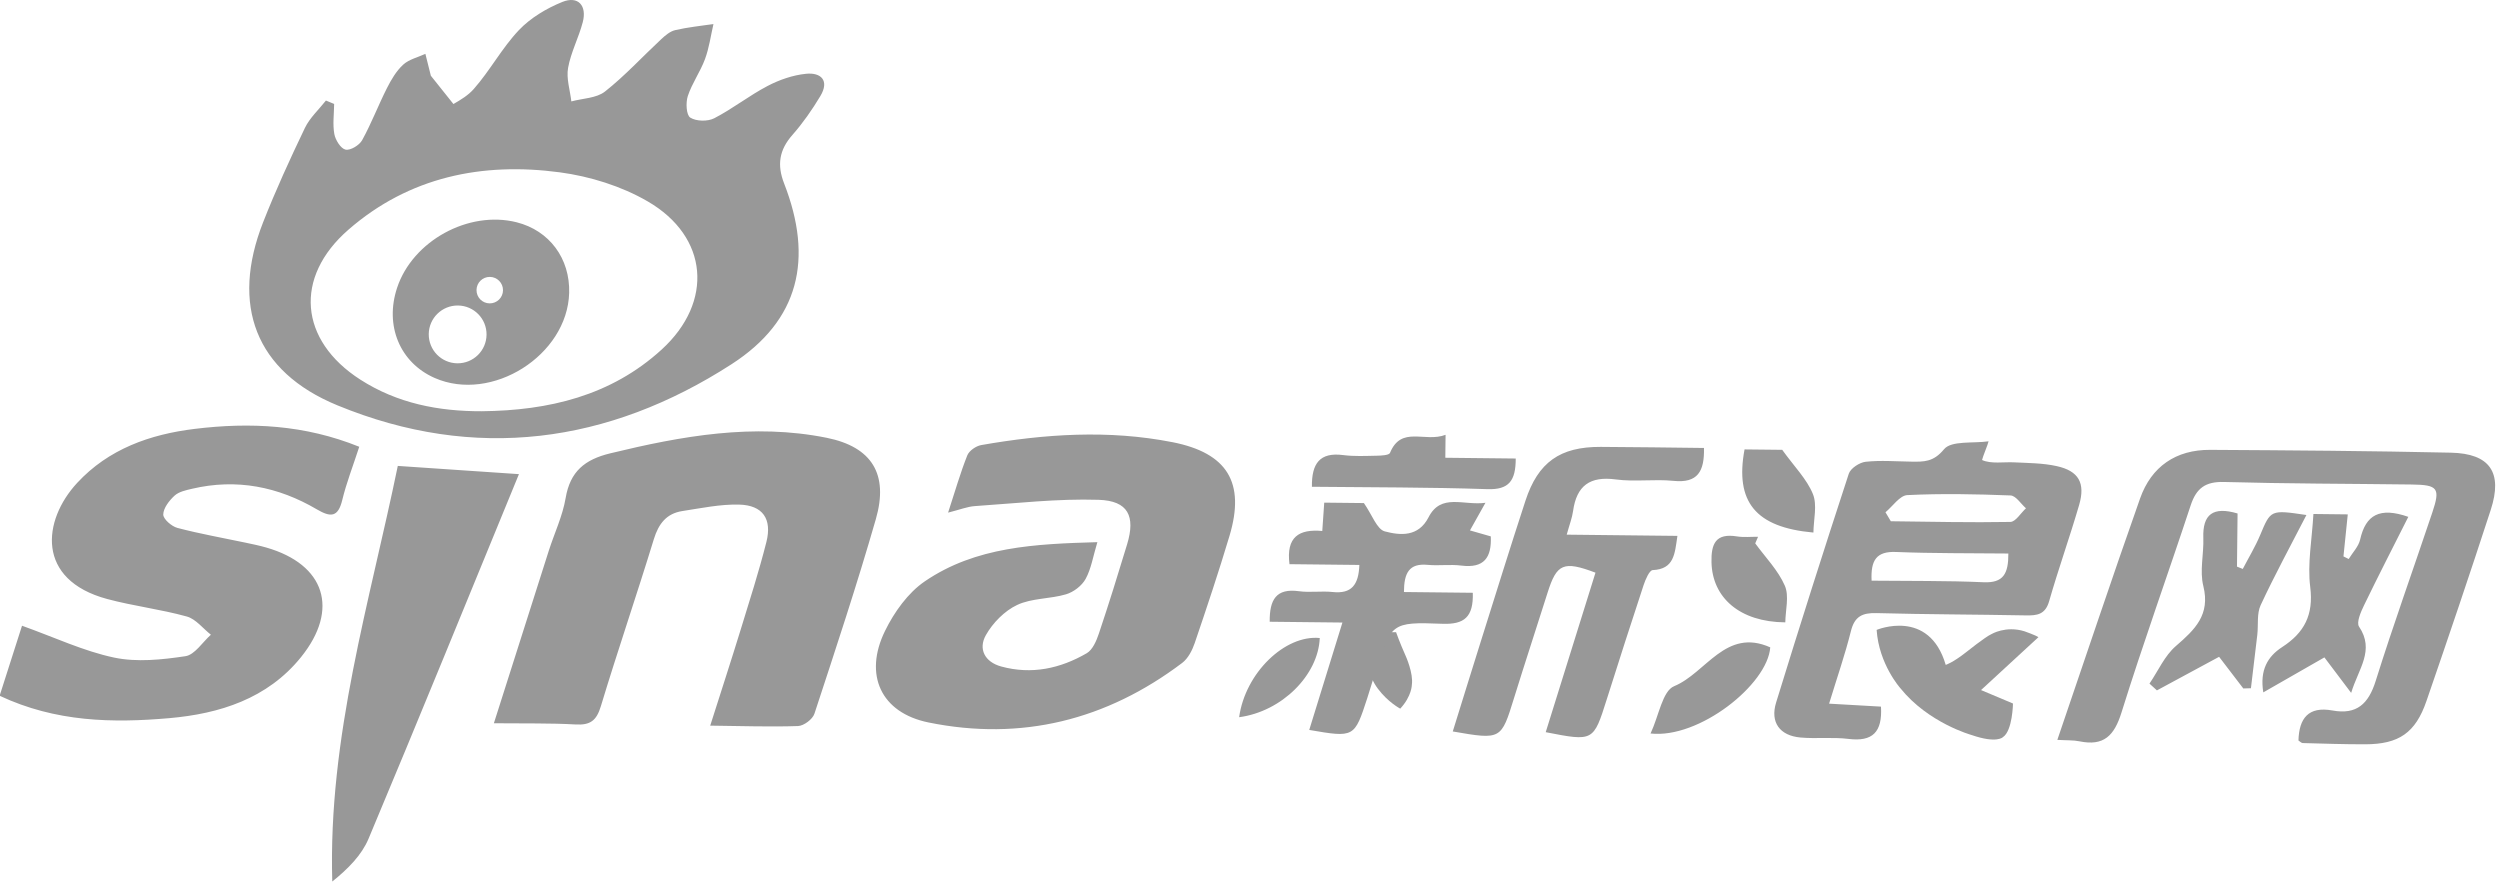 <?xml version="1.0" encoding="UTF-8"?>
<svg width="188px" height="67px" viewBox="0 0 188 67" version="1.1" xmlns="http://www.w3.org/2000/svg" xmlns:xlink="http://www.w3.org/1999/xlink">
    <!-- Generator: Sketch 59.1 (86144) - https://sketch.com -->
    <title>新浪网</title>
    <desc>Created with Sketch.</desc>
    <g id="页面-1" stroke="none" stroke-width="1" fill="none" fill-rule="evenodd">
        <g id="画板" transform="translate(-388, -260)" fill="#989898">
            <g id="1部分" transform="translate(379, 260)">
                <g id="新浪网" transform="translate(8.972, 0)">
                    <path d="M141.15,47.368 C141.15,47.368 145.09,45.71 146.346,49.999 C146.346,49.999 146.874,49.84 147.862,49.06 C147.862,49.06 149.339,47.878 149.784,47.686 C149.784,47.686 150.861,47.036 152.265,47.472 C152.265,47.472 153.103,47.764 153.318,47.916 L149.002,51.893 L151.404,52.904 C151.404,52.904 151.373,54.956 150.649,55.431 C150.649,55.431 150.199,55.937 148.275,55.268 C148.275,55.268 145.036,54.371 142.933,51.75 C142.933,51.75 141.323,49.955 141.151,47.368 L141.15,47.368 Z" id="Fill-20"></path>
                    <path d="M102.855,47.519 L105.013,47.542 C105.013,47.542 105.296,48.35 105.739,49.334 C105.739,49.334 106.325,50.628 106.2,51.493 C106.2,51.493 106.201,52.348 105.326,53.29 C105.326,53.29 104.412,52.815 103.65,51.798 C103.65,51.798 102.837,50.785 102.742,49.336 C102.742,49.336 102.641,48.69 102.855,47.519" id="Fill-21"></path>
                    <path d="M32.27,25.123 C32.257,26.324 33.218,27.308 34.419,27.321 C35.62,27.334 36.603,26.372 36.616,25.171 C36.63,23.971 35.668,22.987 34.467,22.974 C33.266,22.961 32.283,23.923 32.27,25.123 L32.27,25.123 Z M35.862,21.808 C35.855,22.358 36.296,22.809 36.846,22.814 C37.397,22.82 37.848,22.38 37.854,21.83 C37.86,21.279 37.418,20.829 36.868,20.823 C36.318,20.817 35.868,21.258 35.862,21.808 L35.862,21.808 Z M29.89,21.641 C31.06,18.112 35.266,15.807 38.877,16.715 C41.339,17.333 42.905,19.439 42.829,22.031 C42.693,26.722 37.008,30.312 32.711,28.421 C30.101,27.27 28.945,24.493 29.89,21.642 L29.89,21.641 Z M88.19,33.251 C83.392,32.307 78.591,32.632 73.814,33.47 C73.422,33.539 72.908,33.895 72.769,34.243 C72.246,35.558 71.856,36.924 71.325,38.549 C72.216,38.325 72.773,38.096 73.343,38.058 C76.442,37.852 79.55,37.487 82.642,37.586 C84.868,37.656 85.426,38.818 84.787,40.931 C84.107,43.179 83.41,45.422 82.662,47.648 C82.48,48.189 82.195,48.864 81.751,49.122 C79.761,50.277 77.606,50.745 75.321,50.121 C74.068,49.779 73.586,48.791 74.164,47.765 C74.684,46.841 75.573,45.935 76.521,45.491 C77.624,44.972 78.992,45.049 80.195,44.691 C80.763,44.523 81.388,44.045 81.668,43.533 C82.087,42.766 82.226,41.844 82.55,40.77 C77.882,40.905 73.406,41.1 69.573,43.717 C68.307,44.581 67.271,46.036 66.583,47.442 C64.967,50.74 66.265,53.599 69.855,54.33 C76.841,55.751 83.239,54.15 88.928,49.852 C89.369,49.519 89.684,48.908 89.869,48.363 C90.781,45.685 91.678,43.001 92.488,40.291 C93.683,36.293 92.331,34.064 88.19,33.25 L88.19,33.251 Z M29.942,35.037 C27.846,45.226 24.693,55.42 25.015,66.291 C26.209,65.331 27.227,64.303 27.745,63.066 C31.555,53.992 35.263,44.875 39.052,35.655 C35.703,35.429 32.97,35.243 29.942,35.037 L29.942,35.037 Z M13.155,37.272 C13.483,36.974 14.017,36.861 14.48,36.753 C17.817,35.972 20.945,36.594 23.858,38.305 C24.897,38.914 25.449,38.908 25.766,37.602 C26.075,36.322 26.56,35.085 27.044,33.597 C22.933,31.935 18.833,31.744 14.671,32.252 C11.305,32.663 8.195,33.762 5.829,36.316 C3.218,39.138 2.722,43.6 8.088,45.045 C10.06,45.575 12.11,45.816 14.077,46.362 C14.755,46.551 15.288,47.26 15.887,47.731 C15.252,48.295 14.674,49.24 13.971,49.346 C12.211,49.61 10.327,49.811 8.616,49.451 C6.317,48.967 4.134,47.931 1.684,47.055 C1.163,48.685 0.59,50.477 -2.84217094e-14,52.321 C4.218,54.305 8.507,54.377 12.762,54.005 C16.532,53.674 20.138,52.548 22.662,49.42 C25.568,45.818 24.469,42.446 20.054,41.175 C19.535,41.025 19.004,40.917 18.475,40.805 C16.77,40.444 15.052,40.143 13.37,39.699 C12.933,39.585 12.299,39.032 12.305,38.691 C12.315,38.204 12.753,37.642 13.155,37.272 L13.155,37.272 Z M27.124,28.547 C29.902,30.332 33.004,30.937 36.268,30.925 C41.282,30.873 45.968,29.77 49.782,26.289 C53.704,22.71 53.318,17.801 48.728,15.141 C46.758,13.997 44.394,13.263 42.126,12.959 C36.293,12.18 30.801,13.296 26.234,17.269 C22.11,20.857 22.534,25.598 27.124,28.547 L27.124,28.547 Z M19.811,16.724 C20.755,14.316 21.837,11.957 22.955,9.625 C23.322,8.859 24.001,8.245 24.538,7.561 C24.744,7.646 24.951,7.733 25.156,7.817 C25.148,8.574 25.037,9.35 25.17,10.081 C25.252,10.53 25.651,11.172 26.013,11.252 C26.372,11.332 27.053,10.921 27.261,10.542 C27.957,9.281 28.472,7.921 29.123,6.633 C29.445,5.995 29.828,5.339 30.344,4.865 C30.782,4.463 31.45,4.312 32.017,4.05 C32.153,4.599 32.289,5.148 32.428,5.696 C32.658,6.604 32.891,7.512 33.123,8.42 C33.283,8.314 33.449,8.214 33.618,8.116 C33.449,8.214 33.283,8.314 33.123,8.42 L32.428,5.696 L34.126,7.823 C34.69,7.499 35.241,7.162 35.65,6.699 C36.88,5.306 37.775,3.61 39.049,2.266 C39.922,1.346 41.126,0.628 42.313,0.147 C43.498,-0.333 44.18,0.412 43.851,1.67 C43.547,2.832 42.958,3.93 42.748,5.101 C42.604,5.902 42.896,6.781 42.993,7.626 C43.848,7.394 44.881,7.388 45.522,6.884 C47.029,5.695 48.341,4.26 49.752,2.947 C50.057,2.663 50.421,2.353 50.805,2.265 C51.749,2.046 52.72,1.951 53.68,1.807 C53.476,2.69 53.355,3.606 53.042,4.45 C52.688,5.403 52.068,6.262 51.751,7.224 C51.587,7.719 51.636,8.653 51.936,8.844 C52.382,9.129 53.248,9.146 53.737,8.894 C55.121,8.18 56.364,7.19 57.745,6.467 C58.633,6.002 59.648,5.649 60.638,5.549 C61.773,5.433 62.416,6.061 61.719,7.224 C61.103,8.25 60.408,9.25 59.619,10.146 C58.623,11.274 58.448,12.399 58.995,13.8 C61.198,19.453 60.157,24.089 55.037,27.391 C45.785,33.358 35.74,34.741 25.396,30.479 C19.216,27.935 17.375,22.934 19.811,16.723 L19.811,16.724 Z M62.188,32.921 C56.682,31.815 51.294,32.785 45.925,34.089 C44.002,34.555 42.903,35.449 42.563,37.457 C42.335,38.806 41.721,40.089 41.299,41.407 C39.946,45.639 38.603,49.874 37.167,54.389 C39.463,54.414 41.393,54.371 43.314,54.48 C44.411,54.543 44.884,54.193 45.21,53.116 C46.481,48.912 47.908,44.754 49.194,40.554 C49.552,39.385 50.147,38.613 51.346,38.43 C52.762,38.213 54.195,37.91 55.614,37.946 C57.386,37.991 58.101,39.021 57.66,40.762 C57.1,42.978 56.4,45.16 55.727,47.348 C55.007,49.687 54.248,52.018 53.436,54.568 C55.834,54.595 57.94,54.672 60.042,54.598 C60.475,54.582 61.137,54.086 61.272,53.674 C62.869,48.812 64.479,43.952 65.892,39.036 C66.862,35.662 65.603,33.607 62.188,32.921 L62.188,32.921 Z M125.924,51.601 C125.046,51.961 124.781,53.808 124.15,55.159 C127.793,55.57 132.95,51.477 133.151,48.681 C129.794,47.185 128.329,50.61 125.924,51.601 L125.924,51.601 Z M111.876,36.784 C113.499,36.84 114.011,36.163 114.011,34.481 L108.716,34.423 L108.735,32.697 C107.176,33.299 105.408,31.984 104.555,34.058 C104.48,34.237 103.906,34.262 103.562,34.269 C102.72,34.285 101.866,34.33 101.036,34.222 C99.268,33.991 98.658,34.86 98.684,36.605 C103.103,36.654 107.492,36.636 111.876,36.784 L111.876,36.784 Z M169.987,40.249 C169.621,41.122 169.123,41.94 168.685,42.784 C168.539,42.727 168.394,42.668 168.249,42.61 L168.293,38.613 C166.457,38.072 165.653,38.661 165.718,40.463 C165.76,41.664 165.434,42.932 165.716,44.059 C166.259,46.237 165.084,47.344 163.654,48.582 C162.809,49.312 162.319,50.452 161.669,51.408 C161.856,51.578 162.042,51.747 162.228,51.917 C163.735,51.103 165.242,50.29 166.904,49.392 C167.51,50.185 168.118,50.978 168.725,51.772 C168.916,51.767 169.107,51.76 169.298,51.755 C169.458,50.41 169.625,49.065 169.779,47.72 C169.862,46.978 169.732,46.145 170.029,45.508 C171.077,43.256 172.269,41.068 173.471,38.729 C170.76,38.325 170.789,38.337 169.988,40.248 L169.987,40.249 Z M176.835,52.105 C177.388,50.272 178.628,48.908 177.427,47.12 C177.218,46.807 177.561,46.019 177.801,45.524 C178.88,43.295 180.013,41.092 181.133,38.867 C178.983,38.115 177.93,38.713 177.511,40.573 C177.393,41.1 176.945,41.553 176.648,42.038 C176.518,41.975 176.386,41.908 176.256,41.842 C176.362,40.801 176.469,39.758 176.58,38.682 L173.997,38.652 C173.89,40.571 173.537,42.393 173.757,44.142 C174.02,46.232 173.317,47.576 171.651,48.657 C170.545,49.375 169.958,50.393 170.228,52.067 C171.883,51.119 173.359,50.274 174.823,49.436 C175.463,50.286 176.062,51.079 176.835,52.104 L176.835,52.105 Z M136.397,40.047 C136.407,39.074 136.697,37.986 136.36,37.154 C135.901,36.025 134.961,35.092 134.051,33.827 L131.218,33.796 C130.488,37.72 132.026,39.659 136.396,40.048 L136.397,40.047 Z M184.333,34.041 C178.302,33.907 172.267,33.864 166.232,33.829 C163.658,33.814 161.811,35.082 160.961,37.487 C158.858,43.439 156.86,49.431 154.74,55.638 C155.454,55.681 155.941,55.652 156.404,55.747 C158.231,56.125 159.018,55.33 159.564,53.582 C161.194,48.355 163.054,43.199 164.769,37.997 C165.192,36.715 165.873,36.207 167.271,36.245 C171.975,36.377 176.683,36.373 181.39,36.435 C183.361,36.46 183.553,36.707 182.94,38.535 C181.525,42.759 180.014,46.952 178.682,51.2 C178.14,52.931 177.257,53.762 175.431,53.429 C173.612,53.098 172.918,54.022 172.872,55.685 C172.999,55.766 173.094,55.876 173.191,55.878 C174.759,55.92 176.327,55.974 177.895,55.971 C180.419,55.966 181.672,55.115 182.498,52.716 C184.146,47.935 185.77,43.144 187.334,38.334 C188.245,35.531 187.273,34.105 184.333,34.041 L184.333,34.041 Z M110.783,44.577 L105.605,44.52 C105.609,43.083 105.994,42.344 107.389,42.477 C108.228,42.556 109.089,42.426 109.921,42.532 C111.63,42.749 112.208,41.931 112.135,40.336 C111.631,40.19 111.158,40.055 110.569,39.887 C110.977,39.159 111.302,38.579 111.733,37.81 C110.088,38.037 108.393,37.063 107.454,38.902 C106.69,40.395 105.321,40.267 104.165,39.961 C103.57,39.803 103.218,38.727 102.593,37.831 L99.61,37.798 C99.557,38.56 99.513,39.199 99.463,39.93 C97.711,39.769 96.733,40.377 96.998,42.426 L102.252,42.484 C102.197,43.995 101.657,44.67 100.24,44.519 C99.403,44.43 98.539,44.573 97.709,44.459 C96,44.224 95.493,45.082 95.509,46.755 L100.978,46.815 C100.105,49.642 99.296,52.256 98.483,54.891 C101.876,55.474 101.878,55.475 102.851,52.486 C103.056,51.855 103.239,51.219 103.441,50.587 C104.637,46.843 104.641,46.761 108.489,46.908 C110.142,46.972 110.837,46.404 110.783,44.578 L110.783,44.577 Z M126.17,40.298 L117.845,40.206 C118.057,39.437 118.253,38.942 118.323,38.431 C118.588,36.517 119.594,35.792 121.544,36.055 C122.967,36.246 124.443,36.015 125.876,36.161 C127.699,36.348 128.208,35.448 128.167,33.687 C125.551,33.659 122.976,33.616 120.401,33.606 C117.345,33.593 115.692,34.753 114.742,37.654 C113.582,41.197 112.48,44.759 111.36,48.314 C110.66,50.535 109.975,52.76 109.276,55.006 C112.929,55.638 112.913,55.632 113.888,52.477 C114.706,49.835 115.572,47.21 116.405,44.572 C117.095,42.386 117.6,42.156 120.008,43.065 C118.763,47.053 117.517,51.05 116.266,55.06 C119.862,55.763 119.854,55.761 120.857,52.589 C121.764,49.722 122.683,46.857 123.626,44.002 C123.767,43.578 124.062,42.883 124.312,42.872 C125.926,42.794 125.969,41.668 126.169,40.298 L126.17,40.298 Z M152.381,38.223 C151.995,37.886 151.62,37.273 151.221,37.258 C148.635,37.156 146.04,37.105 143.457,37.232 C142.889,37.261 142.361,38.072 141.815,38.522 C141.949,38.748 142.083,38.974 142.218,39.198 C145.214,39.231 148.213,39.305 151.208,39.249 C151.604,39.241 151.99,38.581 152.381,38.223 L152.381,38.223 Z M151.056,41.625 C148.206,41.594 145.405,41.622 142.61,41.509 C141.127,41.447 140.698,42.135 140.772,43.666 C143.68,43.698 146.44,43.661 149.192,43.785 C150.679,43.852 151.065,43.149 151.056,41.625 L151.056,41.625 Z M156.379,37.974 C155.671,40.398 154.821,42.78 154.124,45.208 C153.836,46.218 153.215,46.295 152.36,46.278 C148.622,46.206 144.882,46.207 141.145,46.105 C140.073,46.077 139.491,46.353 139.216,47.463 C138.784,49.195 138.196,50.889 137.576,52.915 C139.135,53.005 140.31,53.071 141.477,53.138 C141.593,55.058 140.843,55.793 139.034,55.566 C137.844,55.418 136.62,55.568 135.421,55.461 C133.87,55.322 133.132,54.321 133.591,52.831 C135.36,47.08 137.183,41.344 139.056,35.626 C139.19,35.216 139.866,34.774 140.329,34.725 C141.46,34.603 142.616,34.7 143.761,34.715 C144.698,34.727 145.42,34.754 146.217,33.785 C146.764,33.118 148.412,33.354 149.568,33.186 C149.528,33.416 149.118,34.365 149.079,34.593 C149.75,34.902 150.712,34.73 151.468,34.768 C152.54,34.82 153.647,34.821 154.691,35.051 C156.351,35.416 156.859,36.325 156.379,37.974 L156.379,37.974 Z M93.211,53.934 C96.429,53.507 99.163,50.764 99.274,47.979 C96.662,47.722 93.673,50.596 93.211,53.934 L93.211,53.934 Z M128.732,42.296 C128.7,40.9 129.037,40.081 130.638,40.337 C131.159,40.42 131.702,40.36 132.234,40.366 C132.164,40.531 132.092,40.696 132.021,40.862 C132.785,41.912 133.741,42.88 134.247,44.044 C134.587,44.825 134.293,45.884 134.283,46.801 C130.84,46.777 128.795,44.929 128.733,42.296 L128.732,42.296 Z"></path>
                </g>
            </g>
        </g>
    </g>
</svg>